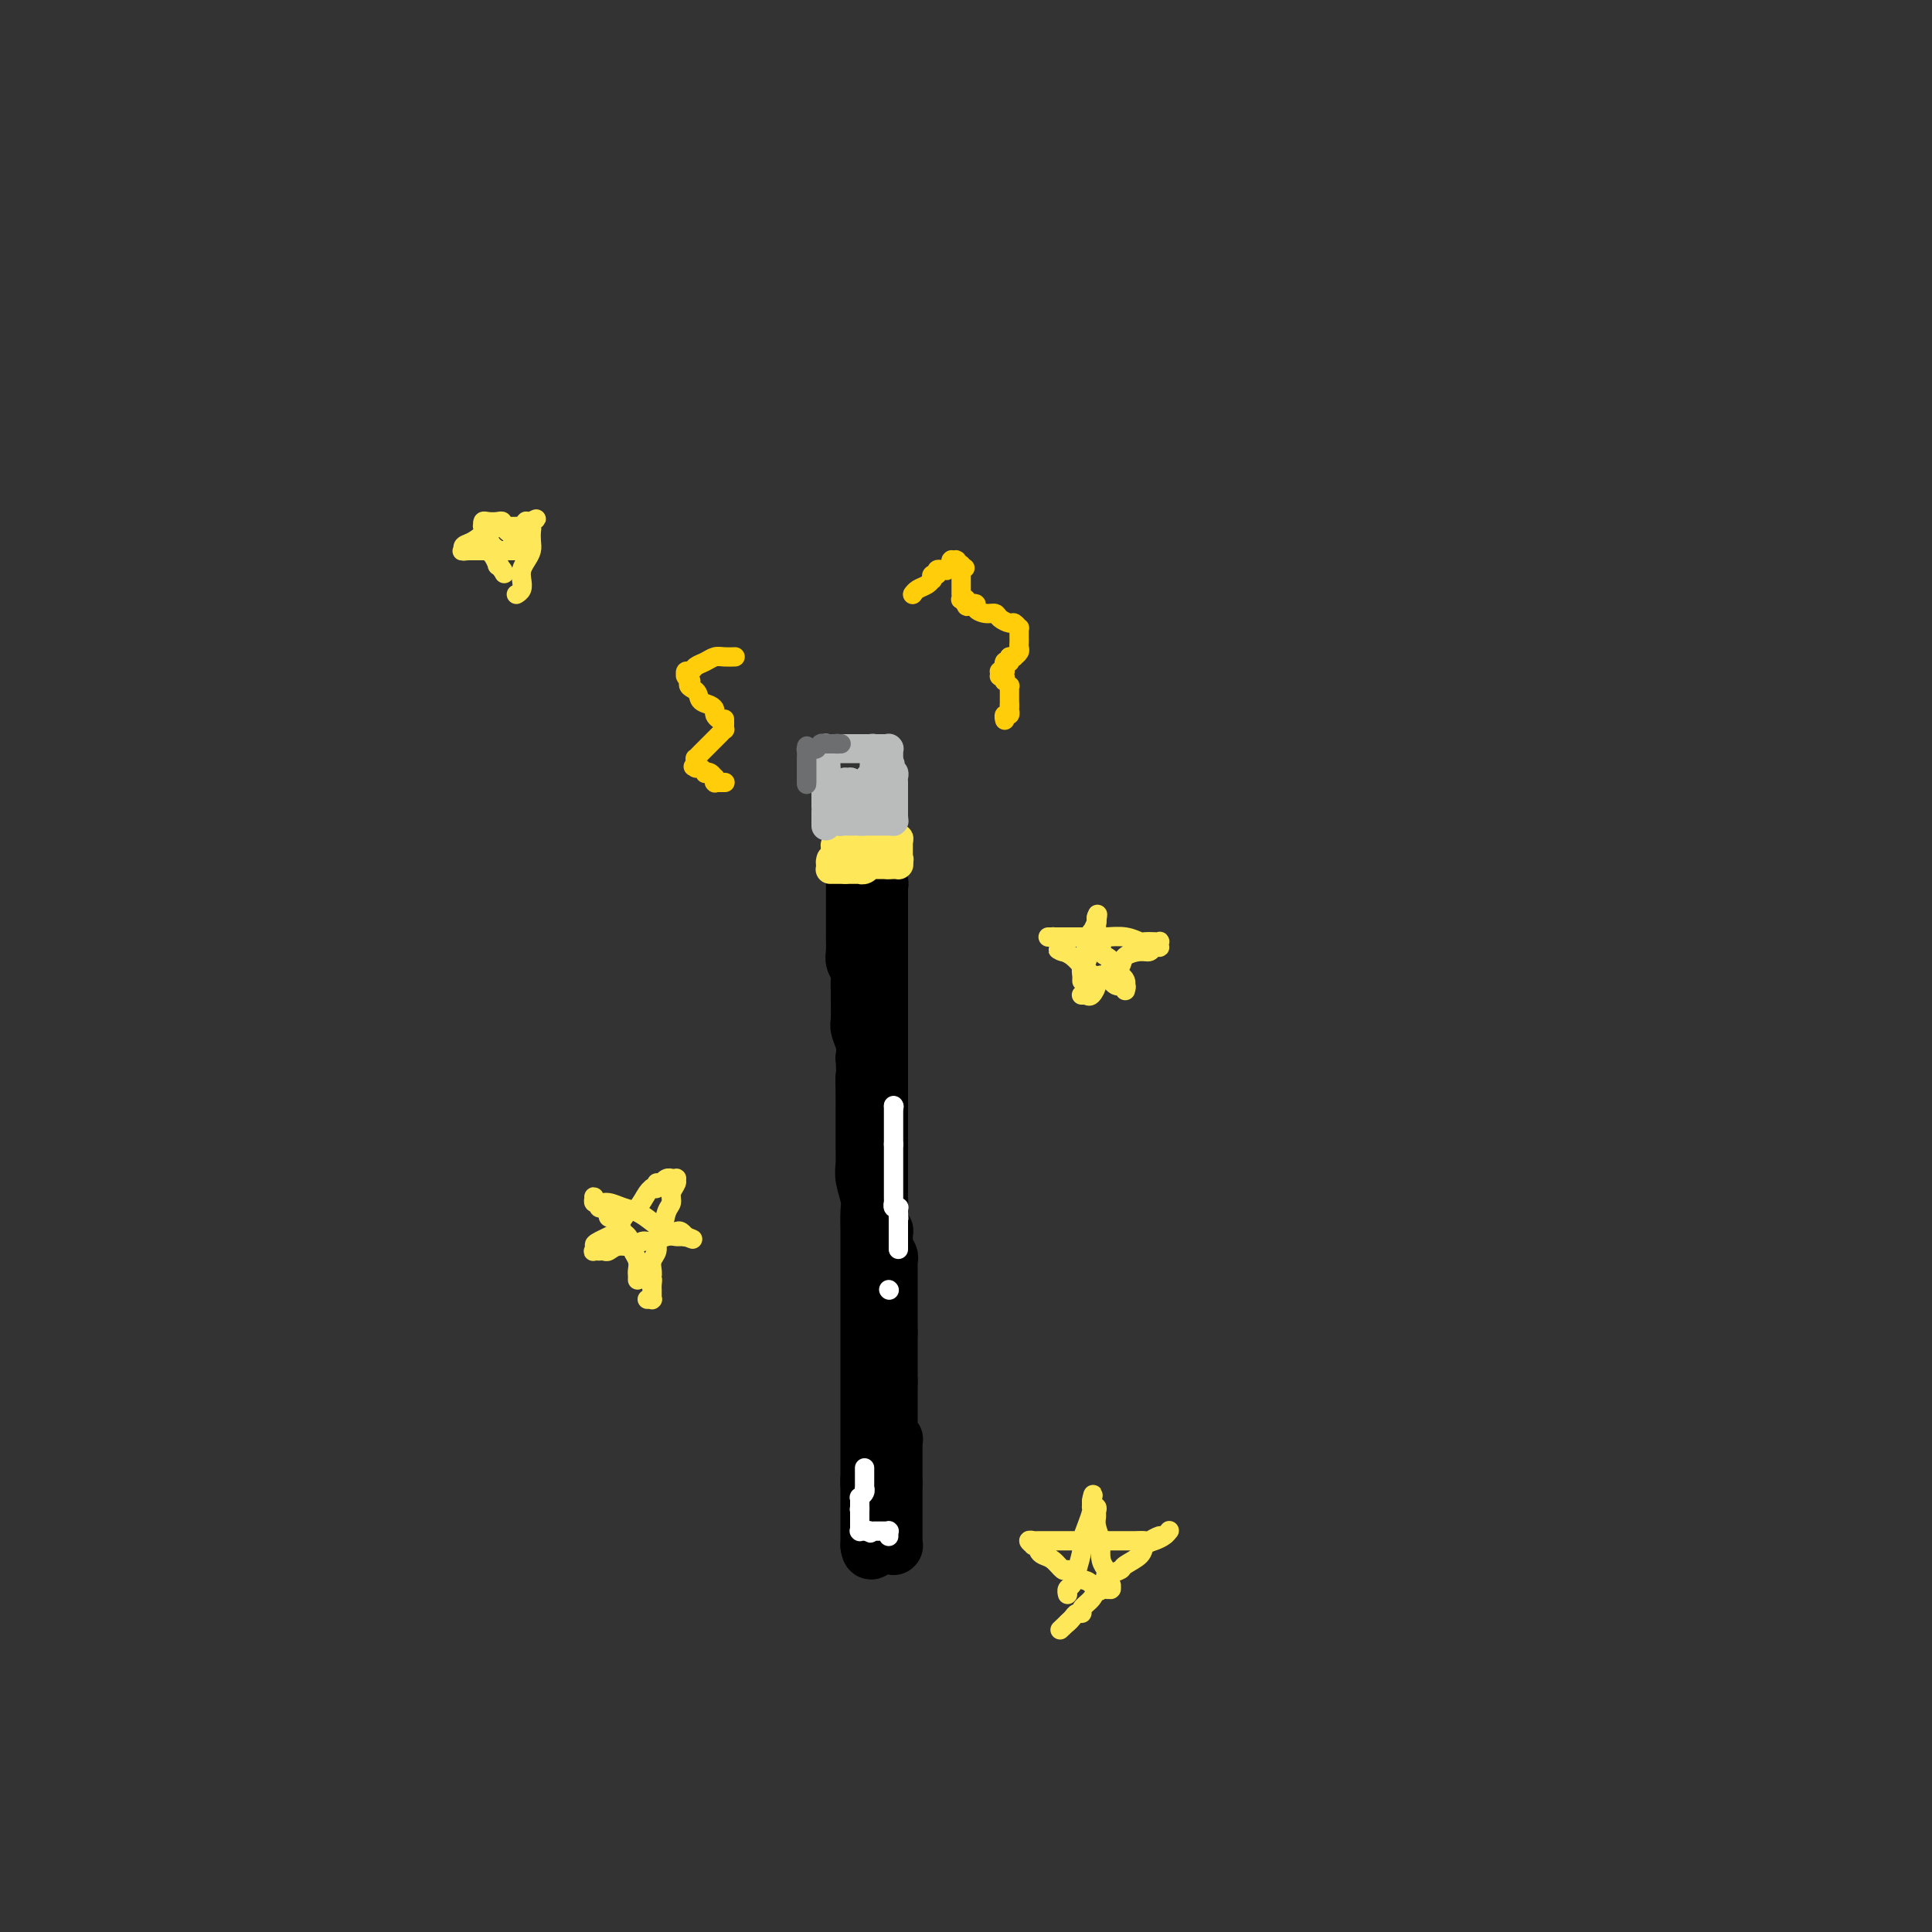 <svg viewBox='0 0 400 400' version='1.1' xmlns='http://www.w3.org/2000/svg' xmlns:xlink='http://www.w3.org/1999/xlink'><rect x="0" y="0" width="400" height="400" fill="#333333" stroke="none"/><g fill='none' stroke='#000000' stroke-width='12' stroke-linecap='round' stroke-linejoin='round'><path d='M177,183c0.000,0.465 0.000,0.929 0,1c-0.000,0.071 -0.000,-0.253 0,0c0.000,0.253 0.000,1.083 0,2c-0.000,0.917 -0.001,1.922 0,3c0.001,1.078 0.004,2.228 0,3c-0.004,0.772 -0.015,1.165 0,2c0.015,0.835 0.057,2.111 0,3c-0.057,0.889 -0.211,1.391 0,2c0.211,0.609 0.789,1.326 1,2c0.211,0.674 0.056,1.306 0,2c-0.056,0.694 -0.011,1.449 0,2c0.011,0.551 -0.011,0.899 0,2c0.011,1.101 0.054,2.955 0,4c-0.054,1.045 -0.207,1.281 0,2c0.207,0.719 0.773,1.920 1,3c0.227,1.080 0.113,2.040 0,3'/><path d='M179,219c0.309,6.349 0.083,4.220 0,4c-0.083,-0.220 -0.022,1.467 0,3c0.022,1.533 0.005,2.912 0,4c-0.005,1.088 0.002,1.884 0,3c-0.002,1.116 -0.015,2.552 0,4c0.015,1.448 0.057,2.908 0,4c-0.057,1.092 -0.211,1.814 0,3c0.211,1.186 0.789,2.835 1,4c0.211,1.165 0.057,1.847 0,3c-0.057,1.153 -0.015,2.777 0,4c0.015,1.223 0.004,2.046 0,3c-0.004,0.954 -0.001,2.040 0,3c0.001,0.960 0.000,1.793 0,3c-0.000,1.207 -0.000,2.788 0,4c0.000,1.212 0.000,2.053 0,3c-0.000,0.947 -0.000,1.998 0,3c0.000,1.002 0.000,1.954 0,3c-0.000,1.046 -0.000,2.187 0,3c0.000,0.813 0.000,1.300 0,2c-0.000,0.700 -0.000,1.614 0,3c0.000,1.386 0.000,3.243 0,4c-0.000,0.757 -0.000,0.415 0,1c0.000,0.585 0.000,2.097 0,3c-0.000,0.903 -0.000,1.197 0,2c0.000,0.803 0.000,2.116 0,3c-0.000,0.884 -0.000,1.341 0,2c0.000,0.659 0.000,1.522 0,2c-0.000,0.478 -0.000,0.571 0,1c0.000,0.429 0.000,1.192 0,2c-0.000,0.808 -0.000,1.659 0,2c0.000,0.341 0.000,0.170 0,0'/><path d='M180,307c0.155,13.793 0.041,4.274 0,1c-0.041,-3.274 -0.011,-0.303 0,1c0.011,1.303 0.003,0.940 0,1c-0.003,0.060 -0.001,0.544 0,1c0.001,0.456 0.000,0.882 0,1c-0.000,0.118 -0.000,-0.074 0,0c0.000,0.074 0.000,0.415 0,1c-0.000,0.585 -0.000,1.415 0,2c0.000,0.585 0.000,0.926 0,1c-0.000,0.074 -0.000,-0.120 0,0c0.000,0.120 0.000,0.554 0,1c-0.000,0.446 -0.000,0.903 0,1c0.000,0.097 0.000,-0.166 0,0c-0.000,0.166 -0.000,0.763 0,1c0.000,0.237 0.000,0.116 0,0c-0.000,-0.116 -0.000,-0.227 0,0c0.000,0.227 0.000,0.793 0,1c-0.000,0.207 -0.000,0.055 0,0c0.000,-0.055 0.000,-0.015 0,0c-0.000,0.015 -0.000,0.004 0,0c0.000,-0.004 0.000,-0.001 0,0c-0.000,0.001 -0.000,0.001 0,0'/><path d='M180,320c0.228,2.011 0.797,0.539 1,0c0.203,-0.539 0.040,-0.144 0,0c-0.040,0.144 0.045,0.039 0,0c-0.045,-0.039 -0.218,-0.010 0,0c0.218,0.010 0.829,0.003 1,0c0.171,-0.003 -0.097,-0.001 0,0c0.097,0.001 0.561,0.000 1,0c0.439,-0.000 0.853,-0.000 1,0c0.147,0.000 0.025,0.000 0,0c-0.025,-0.000 0.046,-0.000 0,0c-0.046,0.000 -0.208,0.001 0,0c0.208,-0.001 0.788,-0.004 1,0c0.212,0.004 0.057,0.015 0,0c-0.057,-0.015 -0.015,-0.055 0,0c0.015,0.055 0.004,0.207 0,0c-0.004,-0.207 -0.001,-0.773 0,-1c0.001,-0.227 0.000,-0.116 0,0c-0.000,0.116 -0.000,0.238 0,0c0.000,-0.238 0.000,-0.836 0,-1c-0.000,-0.164 -0.000,0.107 0,0c0.000,-0.107 0.000,-0.591 0,-1c-0.000,-0.409 -0.000,-0.743 0,-1c0.000,-0.257 0.000,-0.436 0,-1c-0.000,-0.564 -0.000,-1.513 0,-2c0.000,-0.487 0.000,-0.512 0,-1c-0.000,-0.488 -0.000,-1.440 0,-2c0.000,-0.560 0.000,-0.728 0,-1c-0.000,-0.272 -0.000,-0.649 0,-1c0.000,-0.351 0.000,-0.675 0,-1'/><path d='M185,307c-0.000,-1.658 -0.000,-0.304 0,0c0.000,0.304 0.000,-0.441 0,-1c-0.000,-0.559 -0.000,-0.933 0,-1c0.000,-0.067 0.000,0.174 0,0c-0.000,-0.174 -0.000,-0.764 0,-1c0.000,-0.236 0.000,-0.119 0,0c-0.000,0.119 -0.000,0.239 0,0c0.000,-0.239 0.000,-0.837 0,-1c-0.000,-0.163 -0.000,0.110 0,0c0.000,-0.110 0.000,-0.603 0,-1c-0.000,-0.397 -0.000,-0.699 0,-1c0.000,-0.301 0.001,-0.602 0,-1c-0.001,-0.398 -0.004,-0.894 0,-1c0.004,-0.106 0.015,0.179 0,0c-0.015,-0.179 -0.057,-0.821 0,-1c0.057,-0.179 0.211,0.106 0,0c-0.211,-0.106 -0.789,-0.602 -1,-1c-0.211,-0.398 -0.057,-0.698 0,-1c0.057,-0.302 0.015,-0.607 0,-1c-0.015,-0.393 -0.004,-0.875 0,-1c0.004,-0.125 0.001,0.107 0,0c-0.001,-0.107 -0.000,-0.555 0,-1c0.000,-0.445 0.000,-0.889 0,-1c-0.000,-0.111 -0.000,0.110 0,0c0.000,-0.110 0.000,-0.551 0,-1c-0.000,-0.449 -0.000,-0.907 0,-1c0.000,-0.093 0.000,0.180 0,0c-0.000,-0.180 -0.000,-0.811 0,-1c0.000,-0.189 0.000,0.065 0,0c-0.000,-0.065 -0.000,-0.447 0,-1c0.000,-0.553 0.000,-1.276 0,-2'/><path d='M184,286c-0.155,-3.504 -0.041,-1.764 0,-1c0.041,0.764 0.011,0.551 0,0c-0.011,-0.551 -0.003,-1.442 0,-2c0.003,-0.558 0.001,-0.784 0,-1c-0.001,-0.216 -0.000,-0.422 0,-1c0.000,-0.578 0.000,-1.528 0,-2c-0.000,-0.472 -0.000,-0.466 0,-1c0.000,-0.534 0.000,-1.607 0,-2c-0.000,-0.393 -0.000,-0.106 0,0c0.000,0.106 0.000,0.030 0,0c-0.000,-0.030 -0.000,-0.015 0,0'/><path d='M184,276c0.000,-1.891 0.000,-1.620 0,-2c-0.000,-0.380 -0.000,-1.412 0,-2c0.000,-0.588 0.000,-0.731 0,-1c-0.000,-0.269 -0.000,-0.664 0,-1c0.000,-0.336 0.000,-0.615 0,-1c-0.000,-0.385 -0.000,-0.877 0,-1c0.000,-0.123 0.000,0.122 0,0c-0.000,-0.122 -0.000,-0.611 0,-1c0.000,-0.389 0.000,-0.679 0,-1c-0.000,-0.321 -0.000,-0.674 0,-1c0.000,-0.326 0.000,-0.626 0,-1c-0.000,-0.374 -0.000,-0.821 0,-1c0.000,-0.179 0.001,-0.089 0,0c-0.001,0.089 -0.004,0.178 0,0c0.004,-0.178 0.015,-0.622 0,-1c-0.015,-0.378 -0.057,-0.690 0,-1c0.057,-0.310 0.211,-0.618 0,-1c-0.211,-0.382 -0.789,-0.837 -1,-1c-0.211,-0.163 -0.057,-0.033 0,0c0.057,0.033 0.015,-0.033 0,0c-0.015,0.033 -0.004,0.163 0,0c0.004,-0.163 0.002,-0.618 0,-1c-0.002,-0.382 -0.004,-0.689 0,-1c0.004,-0.311 0.015,-0.626 0,-1c-0.015,-0.374 -0.057,-0.807 0,-1c0.057,-0.193 0.211,-0.146 0,0c-0.211,0.146 -0.789,0.390 -1,0c-0.211,-0.390 -0.057,-1.414 0,-2c0.057,-0.586 0.015,-0.735 0,-1c-0.015,-0.265 -0.004,-0.647 0,-1c0.004,-0.353 0.002,-0.676 0,-1'/><path d='M182,250c-0.309,-4.200 -0.083,-1.699 0,-1c0.083,0.699 0.022,-0.403 0,-1c-0.022,-0.597 -0.006,-0.689 0,-1c0.006,-0.311 0.002,-0.843 0,-1c-0.002,-0.157 -0.000,0.060 0,0c0.000,-0.060 0.000,-0.398 0,-1c-0.000,-0.602 -0.000,-1.469 0,-2c0.000,-0.531 0.000,-0.725 0,-1c-0.000,-0.275 -0.000,-0.632 0,-1c0.000,-0.368 0.000,-0.746 0,-1c-0.000,-0.254 -0.000,-0.383 0,-1c0.000,-0.617 0.000,-1.724 0,-2c-0.000,-0.276 -0.000,0.277 0,0c0.000,-0.277 0.000,-1.384 0,-2c-0.000,-0.616 -0.000,-0.743 0,-1c0.000,-0.257 0.000,-0.646 0,-1c-0.000,-0.354 -0.000,-0.674 0,-1c0.000,-0.326 0.000,-0.660 0,-1c-0.000,-0.340 -0.000,-0.686 0,-1c0.000,-0.314 0.000,-0.594 0,-1c-0.000,-0.406 -0.000,-0.936 0,-1c0.000,-0.064 0.000,0.338 0,0c-0.000,-0.338 -0.000,-1.415 0,-2c0.000,-0.585 0.000,-0.678 0,-1c0.000,-0.322 -0.000,-0.874 0,-1c0.000,-0.126 0.000,0.173 0,0c0.000,-0.173 -0.000,-0.820 0,-1c0.000,-0.180 0.000,0.106 0,0c0.000,-0.106 -0.000,-0.606 0,-1c0.000,-0.394 0.000,-0.684 0,-1c-0.000,-0.316 0.000,-0.658 0,-1'/><path d='M182,220c0.000,-4.820 0.000,-1.870 0,-1c0.000,0.870 0.000,-0.339 0,-1c0.000,-0.661 0.000,-0.772 0,-1c0.000,-0.228 -0.000,-0.571 0,-1c0.000,-0.429 0.000,-0.942 0,-1c0.000,-0.058 0.000,0.340 0,0c0.000,-0.340 0.000,-1.418 0,-2c0.000,-0.582 0.000,-0.667 0,-1c0.000,-0.333 0.000,-0.915 0,-1c0.000,-0.085 0.000,0.327 0,0c-0.000,-0.327 0.000,-1.393 0,-2c0.000,-0.607 0.000,-0.754 0,-1c0.000,-0.246 0.000,-0.591 0,-1c0.000,-0.409 0.000,-0.883 0,-1c0.000,-0.117 -0.000,0.122 0,0c0.000,-0.122 0.000,-0.606 0,-1c0.000,-0.394 -0.000,-0.697 0,-1c0.000,-0.303 0.000,-0.606 0,-1c0.000,-0.394 -0.000,-0.879 0,-1c0.000,-0.121 0.000,0.123 0,0c0.000,-0.123 -0.000,-0.611 0,-1c0.000,-0.389 0.000,-0.679 0,-1c0.000,-0.321 -0.000,-0.674 0,-1c0.000,-0.326 0.000,-0.626 0,-1c0.000,-0.374 -0.000,-0.821 0,-1c0.000,-0.179 0.000,-0.090 0,0c0.000,0.090 -0.000,0.182 0,0c0.000,-0.182 0.000,-0.636 0,-1c0.000,-0.364 -0.000,-0.636 0,-1c0.000,-0.364 0.000,-0.818 0,-1c-0.000,-0.182 0.000,-0.091 0,0'/><path d='M182,194c0.000,-4.249 0.000,-1.871 0,-1c0.000,0.871 0.000,0.234 0,0c0.000,-0.234 0.000,-0.067 0,0c0.000,0.067 -0.000,0.032 0,0c0.000,-0.032 0.000,-0.061 0,0c0.000,0.061 0.000,0.214 0,0c0.000,-0.214 0.000,-0.793 0,-1c0.000,-0.207 0.000,-0.042 0,0c0.000,0.042 0.000,-0.040 0,0c0.000,0.040 0.000,0.203 0,0c-0.000,-0.203 0.000,-0.771 0,-1c0.000,-0.229 0.000,-0.118 0,0c0.000,0.118 0.000,0.242 0,0c0.000,-0.242 0.000,-0.849 0,-1c0.000,-0.151 -0.000,0.155 0,0c0.000,-0.155 0.000,-0.773 0,-1c0.000,-0.227 -0.000,-0.065 0,0c0.000,0.065 0.000,0.032 0,0c0.000,-0.032 -0.000,-0.065 0,0c0.000,0.065 0.000,0.227 0,0c0.000,-0.227 -0.000,-0.844 0,-1c0.000,-0.156 0.000,0.150 0,0c0.000,-0.150 -0.000,-0.757 0,-1c0.000,-0.243 0.000,-0.121 0,0c0.000,0.121 -0.000,0.243 0,0c0.000,-0.243 0.000,-0.849 0,-1c0.000,-0.151 -0.000,0.153 0,0c0.000,-0.153 0.000,-0.763 0,-1c0.000,-0.237 -0.000,-0.102 0,0c0.000,0.102 0.000,0.172 0,0c-0.000,-0.172 0.000,-0.586 0,-1'/><path d='M182,184c0.000,-1.547 0.000,-0.415 0,0c-0.000,0.415 -0.000,0.111 0,0c0.000,-0.111 0.000,-0.030 0,0c-0.000,0.030 -0.000,0.008 0,0c0.000,-0.008 0.000,-0.002 0,0c-0.000,0.002 -0.000,0.000 0,0c0.000,-0.000 0.000,0.001 0,0c-0.000,-0.001 -0.000,-0.004 0,0c0.000,0.004 0.000,0.015 0,0c-0.000,-0.015 -0.000,-0.057 0,0c0.000,0.057 0.001,0.211 0,0c-0.001,-0.211 -0.004,-0.789 0,-1c0.004,-0.211 0.015,-0.057 0,0c-0.015,0.057 -0.056,0.015 0,0c0.056,-0.015 0.207,-0.004 0,0c-0.207,0.004 -0.774,0.001 -1,0c-0.226,-0.001 -0.113,-0.000 0,0c0.113,0.000 0.226,0.000 0,0c-0.226,-0.000 -0.793,-0.000 -1,0c-0.207,0.000 -0.056,0.000 0,0c0.056,-0.000 0.015,-0.000 0,0c-0.015,0.000 -0.004,0.000 0,0c0.004,-0.000 0.001,-0.000 0,0c-0.001,0.000 -0.000,0.000 0,0c0.000,-0.000 0.000,-0.000 0,0c-0.000,0.000 -0.000,0.000 0,0c0.000,-0.000 0.000,-0.000 0,0'/><path d='M180,183c-0.249,-0.155 0.129,-0.041 0,0c-0.129,0.041 -0.767,0.011 -1,0c-0.233,-0.011 -0.063,-0.003 0,0c0.063,0.003 0.018,0.001 0,0c-0.018,-0.001 -0.009,-0.000 0,0'/><path d='M182,317c0.000,0.000 0.100,0.100 0.1,0.1'/></g>
<g fill='none' stroke='#FEE859' stroke-width='6' stroke-linecap='round' stroke-linejoin='round'><path d='M172,180c-0.119,0.000 -0.238,0.000 0,0c0.238,0.000 0.834,0.000 1,0c0.166,0.000 -0.099,0.000 0,0c0.099,0.000 0.562,0.000 1,0c0.438,0.000 0.849,0.000 1,0c0.151,0.000 0.040,0.000 0,0c-0.040,0.000 -0.011,0.000 0,0c0.011,0.000 0.003,0.000 0,0c-0.003,0.000 -0.001,0.000 0,0c0.001,-0.000 0.000,0.000 0,0'/><path d='M175,180c0.692,0.000 0.921,0.000 1,0c0.079,-0.000 0.006,-0.000 0,0c-0.006,0.000 0.055,0.000 0,0c-0.055,-0.000 -0.226,-0.000 0,0c0.226,0.000 0.848,0.001 1,0c0.152,-0.001 -0.166,-0.004 0,0c0.166,0.004 0.815,0.015 1,0c0.185,-0.015 -0.094,-0.057 0,0c0.094,0.057 0.561,0.211 1,0c0.439,-0.211 0.848,-0.789 1,-1c0.152,-0.211 0.045,-0.057 0,0c-0.045,0.057 -0.027,0.015 0,0c0.027,-0.015 0.064,-0.004 0,0c-0.064,0.004 -0.227,0.001 0,0c0.227,-0.001 0.846,-0.000 1,0c0.154,0.000 -0.156,0.000 0,0c0.156,-0.000 0.778,-0.000 1,0c0.222,0.000 0.046,0.000 0,0c-0.046,-0.000 0.040,-0.000 0,0c-0.040,0.000 -0.207,0.000 0,0c0.207,-0.000 0.786,-0.000 1,0c0.214,0.000 0.061,0.000 0,0c-0.061,-0.000 -0.030,-0.000 0,0c0.030,0.000 0.061,0.000 0,0c-0.061,-0.000 -0.212,-0.000 0,0c0.212,0.000 0.789,0.000 1,0c0.211,-0.000 0.057,-0.000 0,0c-0.057,0.000 -0.015,0.000 0,0c0.015,-0.000 0.004,-0.000 0,0c-0.004,0.000 -0.001,0.000 0,0c0.001,-0.000 0.001,-0.000 0,0'/><path d='M184,179c1.393,-0.155 0.377,-0.041 0,0c-0.377,0.041 -0.115,0.011 0,0c0.115,-0.011 0.082,-0.003 0,0c-0.082,0.003 -0.214,0.001 0,0c0.214,-0.001 0.775,-0.000 1,0c0.225,0.000 0.113,-0.000 0,0c-0.113,0.000 -0.226,0.001 0,0c0.226,-0.001 0.793,-0.003 1,0c0.207,0.003 0.056,0.011 0,0c-0.056,-0.011 -0.015,-0.041 0,0c0.015,0.041 0.004,0.155 0,0c-0.004,-0.155 -0.002,-0.577 0,-1'/><path d='M186,178c0.309,-0.156 0.083,-0.045 0,0c-0.083,0.045 -0.022,0.026 0,0c0.022,-0.026 0.006,-0.059 0,0c-0.006,0.059 -0.002,0.208 0,0c0.002,-0.208 0.000,-0.774 0,-1c-0.000,-0.226 -0.000,-0.113 0,0c0.000,0.113 0.000,0.228 0,0c-0.000,-0.228 -0.000,-0.797 0,-1c0.000,-0.203 0.000,-0.040 0,0c-0.000,0.040 -0.000,-0.042 0,0c0.000,0.042 0.000,0.207 0,0c-0.000,-0.207 -0.000,-0.788 0,-1c0.000,-0.212 0.000,-0.056 0,0c-0.000,0.056 -0.000,0.011 0,0c0.000,-0.011 0.000,0.011 0,0c-0.000,-0.011 -0.000,-0.056 0,0c0.000,0.056 0.000,0.211 0,0c-0.000,-0.211 -0.000,-0.789 0,-1c0.000,-0.211 0.000,-0.057 0,0c-0.000,0.057 -0.000,0.015 0,0c0.000,-0.015 0.000,-0.004 0,0c-0.000,0.004 -0.000,0.002 0,0'/><path d='M186,174c0.065,-0.679 0.227,-0.378 0,0c-0.227,0.378 -0.844,0.833 -1,1c-0.156,0.167 0.150,0.045 0,0c-0.150,-0.045 -0.757,-0.012 -1,0c-0.243,0.012 -0.122,0.003 0,0c0.122,-0.003 0.244,-0.001 0,0c-0.244,0.001 -0.853,0.000 -1,0c-0.147,-0.000 0.167,-0.000 0,0c-0.167,0.000 -0.816,0.000 -1,0c-0.184,-0.000 0.095,-0.000 0,0c-0.095,0.000 -0.565,0.000 -1,0c-0.435,-0.000 -0.834,-0.000 -1,0c-0.166,0.000 -0.100,0.000 0,0c0.100,-0.000 0.233,-0.000 0,0c-0.233,0.000 -0.832,0.000 -1,0c-0.168,-0.000 0.094,-0.000 0,0c-0.094,0.000 -0.546,0.000 -1,0c-0.454,-0.000 -0.910,-0.000 -1,0c-0.090,0.000 0.186,0.000 0,0c-0.186,-0.000 -0.834,-0.000 -1,0c-0.166,0.000 0.152,0.000 0,0c-0.152,-0.000 -0.773,-0.000 -1,0c-0.227,0.000 -0.061,0.000 0,0c0.061,-0.000 0.017,-0.000 0,0c-0.017,0.000 -0.008,0.000 0,0c0.008,0.000 0.016,0.000 0,0c-0.016,0.000 -0.057,0.000 0,0c0.057,0.000 0.211,0.000 0,0c-0.211,0.000 -0.788,0.000 -1,0c-0.212,0.000 -0.061,0.000 0,0c0.061,0.000 0.030,0.000 0,0'/><path d='M174,175c-1.858,0.155 -0.502,0.041 0,0c0.502,-0.041 0.148,-0.011 0,0c-0.148,0.011 -0.092,0.003 0,0c0.092,-0.003 0.221,-0.002 0,0c-0.221,0.002 -0.791,0.004 -1,0c-0.209,-0.004 -0.056,-0.015 0,0c0.056,0.015 0.015,0.057 0,0c-0.015,-0.057 -0.004,-0.211 0,0c0.004,0.211 0.001,0.789 0,1c-0.001,0.211 -0.000,0.057 0,0c0.000,-0.057 0.000,-0.016 0,0c-0.000,0.016 -0.000,0.008 0,0'/><path d='M173,176c-0.155,0.094 -0.041,-0.171 0,0c0.041,0.171 0.011,0.777 0,1c-0.011,0.223 -0.003,0.064 0,0c0.003,-0.064 0.001,-0.031 0,0c-0.001,0.031 -0.000,0.061 0,0c0.000,-0.061 0.000,-0.212 0,0c-0.000,0.212 -0.000,0.789 0,1c0.000,0.211 0.000,0.057 0,0c-0.000,-0.057 -0.000,-0.016 0,0c0.000,0.016 0.000,0.008 0,0c-0.000,-0.008 -0.000,-0.016 0,0c0.000,0.016 0.000,0.057 0,0c-0.000,-0.057 -0.000,-0.211 0,0c0.000,0.211 0.000,0.789 0,1c-0.000,0.211 -0.000,0.057 0,0c0.000,-0.057 0.000,-0.016 0,0c-0.000,0.016 -0.000,0.008 0,0'/><path d='M173,179c-0.226,0.525 -0.793,0.337 -1,0c-0.207,-0.337 -0.056,-0.822 0,-1c0.056,-0.178 0.015,-0.048 0,0c-0.015,0.048 -0.004,0.014 0,0c0.004,-0.014 0.002,-0.007 0,0'/></g>
<g fill='none' stroke='#BABBBB' stroke-width='6' stroke-linecap='round' stroke-linejoin='round'><path d='M171,171c0.000,-0.474 0.000,-0.948 0,-1c0.000,-0.052 0.000,0.319 0,0c-0.000,-0.319 0.000,-1.328 0,-2c0.000,-0.672 0.000,-1.006 0,-1c0.000,0.006 0.000,0.352 0,0c0.000,-0.352 0.000,-1.401 0,-2c0.000,-0.599 0.000,-0.748 0,-1c0.000,-0.252 -0.000,-0.607 0,-1c0.000,-0.393 0.000,-0.822 0,-1c0.000,-0.178 0.000,-0.103 0,0c0.000,0.103 0.000,0.235 0,0c0.000,-0.235 0.000,-0.836 0,-1c0.000,-0.164 0.000,0.110 0,0c0.000,-0.110 0.000,-0.603 0,-1c0.000,-0.397 0.000,-0.699 0,-1'/><path d='M171,159c0.000,-2.080 0.000,-1.279 0,-1c-0.000,0.279 -0.000,0.036 0,0c0.000,-0.036 0.000,0.135 0,0c-0.000,-0.135 -0.000,-0.576 0,-1c0.000,-0.424 0.000,-0.832 0,-1c-0.000,-0.168 -0.000,-0.098 0,0c0.000,0.098 0.000,0.222 0,0c-0.000,-0.222 -0.000,-0.792 0,-1c0.000,-0.208 0.000,-0.056 0,0c-0.000,0.056 -0.001,0.015 0,0c0.001,-0.015 0.004,-0.004 0,0c-0.004,0.004 -0.015,0.001 0,0c0.015,-0.001 0.056,-0.000 0,0c-0.056,0.000 -0.209,0.000 0,0c0.209,-0.000 0.781,-0.000 1,0c0.219,0.000 0.086,0.000 0,0c-0.086,-0.000 -0.125,-0.000 0,0c0.125,0.000 0.414,0.000 1,0c0.586,-0.000 1.467,-0.000 2,0c0.533,0.000 0.716,0.000 1,0c0.284,-0.000 0.668,-0.000 1,0c0.332,0.000 0.611,0.000 1,0c0.389,-0.000 0.888,-0.000 1,0c0.112,0.000 -0.162,0.000 0,0c0.162,-0.000 0.761,-0.000 1,0c0.239,0.000 0.120,0.000 0,0'/><path d='M180,155c1.392,-0.155 0.372,-0.041 0,0c-0.372,0.041 -0.096,0.011 0,0c0.096,-0.011 0.010,-0.003 0,0c-0.010,0.003 0.054,0.001 0,0c-0.054,-0.001 -0.226,-0.000 0,0c0.226,0.000 0.849,0.000 1,0c0.151,-0.000 -0.169,-0.000 0,0c0.169,0.000 0.829,0.000 1,0c0.171,-0.000 -0.147,-0.000 0,0c0.147,0.000 0.757,0.000 1,0c0.243,-0.000 0.118,-0.000 0,0c-0.118,0.000 -0.228,0.000 0,0c0.228,-0.000 0.793,-0.000 1,0c0.207,0.000 0.055,0.000 0,0c-0.055,-0.000 -0.015,-0.001 0,0c0.015,0.001 0.004,0.004 0,0c-0.004,-0.004 -0.001,-0.015 0,0c0.001,0.015 0.000,0.055 0,0c-0.000,-0.055 -0.000,-0.207 0,0c0.000,0.207 0.000,0.772 0,1c-0.000,0.228 -0.000,0.117 0,0c0.000,-0.117 0.000,-0.241 0,0c-0.000,0.241 -0.000,0.848 0,1c0.000,0.152 0.000,-0.151 0,0c-0.000,0.151 -0.000,0.758 0,1c0.000,0.242 0.000,0.121 0,0'/><path d='M184,158c0.618,0.482 0.165,0.186 0,0c-0.165,-0.186 -0.040,-0.261 0,0c0.040,0.261 -0.003,0.857 0,1c0.003,0.143 0.053,-0.168 0,0c-0.053,0.168 -0.210,0.816 0,1c0.210,0.184 0.788,-0.094 1,0c0.212,0.094 0.057,0.560 0,1c-0.057,0.440 -0.015,0.854 0,1c0.015,0.146 0.004,0.024 0,0c-0.004,-0.024 -0.001,0.050 0,0c0.001,-0.050 0.000,-0.225 0,0c-0.000,0.225 -0.000,0.849 0,1c0.000,0.151 0.000,-0.171 0,0c-0.000,0.171 -0.000,0.834 0,1c0.000,0.166 0.000,-0.167 0,0c-0.000,0.167 -0.000,0.833 0,1c0.000,0.167 0.000,-0.166 0,0c-0.000,0.166 -0.000,0.829 0,1c0.000,0.171 0.000,-0.150 0,0c-0.000,0.150 -0.000,0.773 0,1c0.000,0.227 0.000,0.060 0,0c-0.000,-0.060 -0.000,-0.012 0,0c0.000,0.012 0.000,-0.011 0,0c-0.000,0.011 -0.000,0.054 0,0c0.000,-0.054 0.000,-0.207 0,0c-0.000,0.207 -0.000,0.773 0,1c0.000,0.227 0.000,0.113 0,0c-0.000,-0.113 -0.000,-0.226 0,0c0.000,0.226 0.000,0.792 0,1c0.000,0.208 -0.000,0.060 0,0c0.000,-0.060 0.000,-0.030 0,0'/><path d='M185,169c0.155,1.718 0.043,0.513 0,0c-0.043,-0.513 -0.015,-0.334 0,0c0.015,0.334 0.018,0.821 0,1c-0.018,0.179 -0.057,0.048 0,0c0.057,-0.048 0.208,-0.013 0,0c-0.208,0.013 -0.777,0.003 -1,0c-0.223,-0.003 -0.101,-0.001 0,0c0.101,0.001 0.181,0.000 0,0c-0.181,-0.000 -0.622,-0.000 -1,0c-0.378,0.000 -0.693,0.000 -1,0c-0.307,-0.000 -0.604,-0.000 -1,0c-0.396,0.000 -0.890,0.000 -1,0c-0.110,-0.000 0.163,-0.000 0,0c-0.163,0.000 -0.761,0.000 -1,0c-0.239,-0.000 -0.120,-0.000 0,0'/><path d='M179,170c-1.106,0.155 -0.871,0.041 -1,0c-0.129,-0.041 -0.623,-0.011 -1,0c-0.377,0.011 -0.636,0.003 -1,0c-0.364,-0.003 -0.833,-0.001 -1,0c-0.167,0.001 -0.031,0.000 0,0c0.031,-0.000 -0.044,0.000 0,0c0.044,-0.000 0.208,-0.000 0,0c-0.208,0.000 -0.788,0.001 -1,0c-0.212,-0.001 -0.057,-0.004 0,0c0.057,0.004 0.015,0.016 0,0c-0.015,-0.016 -0.004,-0.060 0,0c0.004,0.060 0.001,0.222 0,0c-0.001,-0.222 -0.000,-0.829 0,-1c0.000,-0.171 0.000,0.095 0,0c-0.000,-0.095 -0.001,-0.550 0,-1c0.001,-0.450 0.003,-0.894 0,-1c-0.003,-0.106 -0.011,0.126 0,0c0.011,-0.126 0.041,-0.611 0,-1c-0.041,-0.389 -0.155,-0.683 0,-1c0.155,-0.317 0.577,-0.659 1,-1'/><path d='M175,164c0.155,-0.559 0.041,0.043 0,0c-0.041,-0.043 -0.011,-0.729 0,-1c0.011,-0.271 0.003,-0.125 0,0c-0.003,0.125 -0.001,0.230 0,0c0.001,-0.230 0.000,-0.794 0,-1c-0.000,-0.206 -0.000,-0.055 0,0c0.000,0.055 0.000,0.015 0,0c-0.000,-0.015 -0.000,-0.004 0,0c0.000,0.004 0.000,0.001 0,0c-0.000,-0.001 -0.000,-0.000 0,0c0.000,0.000 0.000,0.000 0,0c-0.000,-0.000 -0.001,-0.000 0,0c0.001,0.000 0.004,0.000 0,0c-0.004,-0.000 -0.015,-0.000 0,0c0.015,0.000 0.057,0.000 0,0c-0.057,-0.000 -0.211,-0.001 0,0c0.211,0.001 0.788,0.004 1,0c0.212,-0.004 0.061,-0.016 0,0c-0.061,0.016 -0.031,0.061 0,0c0.031,-0.061 0.065,-0.226 0,0c-0.065,0.226 -0.227,0.844 0,1c0.227,0.156 0.845,-0.151 1,0c0.155,0.151 -0.151,0.758 0,1c0.151,0.242 0.758,0.118 1,0c0.242,-0.118 0.117,-0.228 0,0c-0.117,0.228 -0.228,0.796 0,1c0.228,0.204 0.793,0.044 1,0c0.207,-0.044 0.056,0.027 0,0c-0.056,-0.027 -0.016,-0.150 0,0c0.016,0.150 0.008,0.575 0,1'/><path d='M179,166c0.618,0.293 0.165,0.027 0,0c-0.165,-0.027 -0.040,0.186 0,0c0.040,-0.186 -0.003,-0.770 0,-1c0.003,-0.230 0.053,-0.104 0,0c-0.053,0.104 -0.210,0.187 0,0c0.210,-0.187 0.788,-0.642 1,-1c0.212,-0.358 0.057,-0.618 0,-1c-0.057,-0.382 -0.016,-0.886 0,-1c0.016,-0.114 0.008,0.162 0,0c-0.008,-0.162 -0.016,-0.762 0,-1c0.016,-0.238 0.057,-0.115 0,0c-0.057,0.115 -0.211,0.223 0,0c0.211,-0.223 0.789,-0.778 1,-1c0.211,-0.222 0.057,-0.112 0,0c-0.057,0.112 -0.015,0.226 0,0c0.015,-0.226 0.004,-0.793 0,-1c-0.004,-0.207 -0.001,-0.056 0,0c0.001,0.056 0.000,0.015 0,0c-0.000,-0.015 -0.000,-0.004 0,0c0.000,0.004 0.000,0.002 0,0'/><path d='M181,159c0.309,-1.099 0.083,-0.347 0,0c-0.083,0.347 -0.022,0.289 0,0c0.022,-0.289 0.006,-0.809 0,-1c-0.006,-0.191 -0.002,-0.051 0,0c0.002,0.051 0.000,0.015 0,0c-0.000,-0.015 -0.000,-0.007 0,0'/></g>
<g fill='none' stroke='#FFCD0A' stroke-width='4' stroke-linecap='round' stroke-linejoin='round'><path d='M189,123c0.000,0.000 0.000,0.000 0,0c0.000,0.000 0.000,0.000 0,0c0.000,0.000 0.000,0.000 0,0'/><path d='M189,123c-0.032,0.049 -0.114,0.172 0,0c0.114,-0.172 0.422,-0.639 1,-1c0.578,-0.361 1.427,-0.618 2,-1c0.573,-0.382 0.870,-0.891 1,-1c0.130,-0.109 0.091,0.181 0,0c-0.091,-0.181 -0.236,-0.833 0,-1c0.236,-0.167 0.852,0.151 1,0c0.148,-0.151 -0.172,-0.772 0,-1c0.172,-0.228 0.834,-0.065 1,0c0.166,0.065 -0.166,0.031 0,0c0.166,-0.031 0.829,-0.060 1,0c0.171,0.060 -0.150,0.208 0,0c0.150,-0.208 0.773,-0.774 1,-1c0.227,-0.226 0.060,-0.113 0,0c-0.060,0.113 -0.012,0.226 0,0c0.012,-0.226 -0.011,-0.793 0,-1c0.011,-0.207 0.055,-0.056 0,0c-0.055,0.056 -0.211,0.015 0,0c0.211,-0.015 0.789,-0.004 1,0c0.211,0.004 0.056,-0.000 0,0c-0.056,0.000 -0.011,0.004 0,0c0.011,-0.004 -0.011,-0.015 0,0c0.011,0.015 0.056,0.057 0,0c-0.056,-0.057 -0.211,-0.212 0,0c0.211,0.212 0.789,0.793 1,1c0.211,0.207 0.057,0.042 0,0c-0.057,-0.042 -0.015,0.040 0,0c0.015,-0.040 0.004,-0.203 0,0c-0.004,0.203 -0.001,0.772 0,1c0.001,0.228 0.001,0.114 0,0'/><path d='M199,118c1.547,-0.774 0.415,-0.208 0,0c-0.415,0.208 -0.111,0.058 0,0c0.111,-0.058 0.030,-0.026 0,0c-0.030,0.026 -0.008,0.045 0,0c0.008,-0.045 0.002,-0.153 0,0c-0.002,0.153 -0.001,0.566 0,1c0.001,0.434 0.000,0.887 0,1c-0.000,0.113 -0.000,-0.114 0,0c0.000,0.114 0.000,0.570 0,1c-0.000,0.430 -0.000,0.833 0,1c0.000,0.167 0.000,0.097 0,0c-0.000,-0.097 -0.000,-0.222 0,0c0.000,0.222 -0.000,0.792 0,1c0.000,0.208 0.000,0.056 0,0c-0.000,-0.056 -0.000,-0.015 0,0c0.000,0.015 0.000,0.004 0,0c-0.000,-0.004 -0.000,-0.002 0,0c0.000,0.002 0.000,0.004 0,0c-0.000,-0.004 -0.001,-0.015 0,0c0.001,0.015 0.004,0.056 0,0c-0.004,-0.056 -0.015,-0.207 0,0c0.015,0.207 0.057,0.774 0,1c-0.057,0.226 -0.211,0.113 0,0c0.211,-0.113 0.789,-0.226 1,0c0.211,0.226 0.057,0.793 0,1c-0.057,0.207 -0.015,0.056 0,0c0.015,-0.056 0.004,-0.015 0,0c-0.004,0.015 -0.001,0.004 0,0c0.001,-0.004 0.001,-0.002 0,0'/><path d='M200,125c0.189,1.080 0.161,0.279 0,0c-0.161,-0.279 -0.457,-0.037 0,0c0.457,0.037 1.665,-0.131 2,0c0.335,0.131 -0.205,0.561 0,1c0.205,0.439 1.154,0.887 2,1c0.846,0.113 1.589,-0.109 2,0c0.411,0.109 0.488,0.550 1,1c0.512,0.450 1.458,0.909 2,1c0.542,0.091 0.681,-0.186 1,0c0.319,0.186 0.817,0.834 1,1c0.183,0.166 0.049,-0.152 0,0c-0.049,0.152 -0.013,0.773 0,1c0.013,0.227 0.004,0.061 0,0c-0.004,-0.061 -0.001,-0.016 0,0c0.001,0.016 0.000,0.005 0,0c-0.000,-0.005 -0.000,-0.002 0,0c0.000,0.002 0.000,0.005 0,0c-0.000,-0.005 -0.000,-0.016 0,0c0.000,0.016 0.000,0.060 0,0c-0.000,-0.060 -0.000,-0.223 0,0c0.000,0.223 0.001,0.833 0,1c-0.001,0.167 -0.004,-0.109 0,0c0.004,0.109 0.016,0.604 0,1c-0.016,0.396 -0.060,0.695 0,1c0.060,0.305 0.222,0.618 0,1c-0.222,0.382 -0.829,0.834 -1,1c-0.171,0.166 0.094,0.048 0,0c-0.094,-0.048 -0.547,-0.024 -1,0'/><path d='M209,136c-0.094,1.327 0.171,1.144 0,1c-0.171,-0.144 -0.778,-0.249 -1,0c-0.222,0.249 -0.058,0.851 0,1c0.058,0.149 0.012,-0.156 0,0c-0.012,0.156 0.011,0.774 0,1c-0.011,0.226 -0.055,0.060 0,0c0.055,-0.060 0.211,-0.016 0,0c-0.211,0.016 -0.789,0.003 -1,0c-0.211,-0.003 -0.057,0.003 0,0c0.057,-0.003 0.015,-0.015 0,0c-0.015,0.015 -0.005,0.057 0,0c0.005,-0.057 0.005,-0.212 0,0c-0.005,0.212 -0.015,0.793 0,1c0.015,0.207 0.056,0.040 0,0c-0.056,-0.040 -0.207,0.046 0,0c0.207,-0.046 0.774,-0.224 1,0c0.226,0.224 0.113,0.849 0,1c-0.113,0.151 -0.226,-0.171 0,0c0.226,0.171 0.793,0.834 1,1c0.207,0.166 0.056,-0.167 0,0c-0.056,0.167 -0.015,0.833 0,1c0.015,0.167 0.004,-0.165 0,0c-0.004,0.165 -0.001,0.828 0,1c0.001,0.172 0.000,-0.146 0,0c-0.000,0.146 -0.000,0.757 0,1c0.000,0.243 0.000,0.118 0,0c-0.000,-0.118 -0.000,-0.227 0,0c0.000,0.227 0.000,0.792 0,1c-0.000,0.208 -0.000,0.059 0,0c0.000,-0.059 0.000,-0.030 0,0'/><path d='M209,146c0.004,1.791 0.015,1.268 0,1c-0.015,-0.268 -0.057,-0.282 0,0c0.057,0.282 0.211,0.860 0,1c-0.211,0.140 -0.789,-0.159 -1,0c-0.211,0.159 -0.057,0.774 0,1c0.057,0.226 0.015,0.061 0,0c-0.015,-0.061 -0.004,-0.017 0,0c0.004,0.017 0.002,0.009 0,0'/><path d='M152,136c0.178,-0.007 0.356,-0.013 0,0c-0.356,0.013 -1.247,0.046 -2,0c-0.753,-0.046 -1.368,-0.171 -2,0c-0.632,0.171 -1.280,0.638 -2,1c-0.720,0.362 -1.514,0.619 -2,1c-0.486,0.381 -0.666,0.887 -1,1c-0.334,0.113 -0.821,-0.166 -1,0c-0.179,0.166 -0.049,0.776 0,1c0.049,0.224 0.016,0.063 0,0c-0.016,-0.063 -0.015,-0.027 0,0c0.015,0.027 0.042,0.046 0,0c-0.042,-0.046 -0.155,-0.156 0,0c0.155,0.156 0.577,0.578 1,1'/><path d='M143,141c-1.199,1.118 0.305,1.413 1,2c0.695,0.587 0.581,1.468 1,2c0.419,0.532 1.370,0.717 2,1c0.630,0.283 0.939,0.664 1,1c0.061,0.336 -0.127,0.626 0,1c0.127,0.374 0.570,0.832 1,1c0.430,0.168 0.847,0.045 1,0c0.153,-0.045 0.041,-0.012 0,0c-0.041,0.012 -0.011,0.003 0,0c0.011,-0.003 0.003,-0.001 0,0c-0.003,0.001 -0.001,-0.001 0,0c0.001,0.001 0.000,0.004 0,0c-0.000,-0.004 -0.000,-0.015 0,0c0.000,0.015 0.000,0.055 0,0c-0.000,-0.055 -0.000,-0.207 0,0c0.000,0.207 0.001,0.773 0,1c-0.001,0.227 -0.003,0.116 0,0c0.003,-0.116 0.011,-0.237 0,0c-0.011,0.237 -0.041,0.833 0,1c0.041,0.167 0.152,-0.096 0,0c-0.152,0.096 -0.565,0.551 -1,1c-0.435,0.449 -0.890,0.894 -1,1c-0.110,0.106 0.124,-0.125 0,0c-0.124,0.125 -0.608,0.607 -1,1c-0.392,0.393 -0.694,0.696 -1,1c-0.306,0.304 -0.618,0.607 -1,1c-0.382,0.393 -0.834,0.875 -1,1c-0.166,0.125 -0.048,-0.107 0,0c0.048,0.107 0.024,0.554 0,1'/><path d='M144,158c-0.928,1.392 -0.249,0.373 0,0c0.249,-0.373 0.067,-0.100 0,0c-0.067,0.100 -0.018,0.027 0,0c0.018,-0.027 0.005,-0.007 0,0c-0.005,0.007 -0.001,0.002 0,0c0.001,-0.002 0.001,-0.002 0,0c-0.001,0.002 -0.001,0.004 0,0c0.001,-0.004 0.003,-0.016 0,0c-0.003,0.016 -0.011,0.061 0,0c0.011,-0.061 0.041,-0.226 0,0c-0.041,0.226 -0.152,0.844 0,1c0.152,0.156 0.566,-0.150 1,0c0.434,0.150 0.887,0.757 1,1c0.113,0.243 -0.113,0.121 0,0c0.113,-0.121 0.567,-0.243 1,0c0.433,0.243 0.847,0.850 1,1c0.153,0.150 0.045,-0.156 0,0c-0.045,0.156 -0.027,0.774 0,1c0.027,0.226 0.064,0.061 0,0c-0.064,-0.061 -0.227,-0.016 0,0c0.227,0.016 0.845,0.004 1,0c0.155,-0.004 -0.154,-0.001 0,0c0.154,0.001 0.772,0.000 1,0c0.228,-0.000 0.065,-0.000 0,0c-0.065,0.000 -0.033,0.000 0,0'/></g>
<g fill='none' stroke='#6D6E70' stroke-width='4' stroke-linecap='round' stroke-linejoin='round'><path d='M167,157c0.000,0.024 0.000,0.048 0,0c0.000,-0.048 0.000,-0.168 0,0c0.000,0.168 0.000,0.623 0,1c0.000,0.377 0.000,0.675 0,1c0.000,0.325 0.000,0.675 0,1c0.000,0.325 0.000,0.623 0,1c0.000,0.377 0.000,0.833 0,1c0.000,0.167 0.000,0.045 0,0c0.000,-0.045 0.000,-0.012 0,0c0.000,0.012 -0.000,0.003 0,0c0.000,-0.003 0.000,-0.002 0,0'/><path d='M167,162c0.000,0.772 0.000,0.203 0,0c0.000,-0.203 0.000,-0.039 0,0c0.000,0.039 0.000,-0.046 0,0c0.000,0.046 0.000,0.224 0,0c0.000,-0.224 0.000,-0.849 0,-1c0.000,-0.151 0.000,0.171 0,0c0.000,-0.171 0.000,-0.834 0,-1c0.000,-0.166 0.000,0.166 0,0c0.000,-0.166 -0.000,-0.829 0,-1c0.000,-0.171 0.000,0.152 0,0c0.000,-0.152 0.000,-0.777 0,-1c0.000,-0.223 0.000,-0.045 0,0c0.000,0.045 0.000,-0.045 0,0c0.000,0.045 -0.000,0.223 0,0c0.000,-0.223 -0.000,-0.848 0,-1c0.000,-0.152 -0.000,0.170 0,0c0.000,-0.170 -0.000,-0.830 0,-1c0.000,-0.170 -0.000,0.151 0,0c0.000,-0.151 -0.000,-0.772 0,-1c0.000,-0.228 -0.000,-0.061 0,0c0.000,0.061 -0.000,0.016 0,0c0.000,-0.016 -0.000,-0.004 0,0c0.000,0.004 -0.000,0.001 0,0c0.000,-0.001 0.000,-0.001 0,0'/><path d='M167,155c0.016,-1.083 0.056,-0.290 0,0c-0.056,0.290 -0.207,0.078 0,0c0.207,-0.078 0.773,-0.021 1,0c0.227,0.021 0.114,0.005 0,0c-0.114,-0.005 -0.228,-0.000 0,0c0.228,0.000 0.797,-0.004 1,0c0.203,0.004 0.040,0.015 0,0c-0.040,-0.015 0.042,-0.057 0,0c-0.042,0.057 -0.207,0.211 0,0c0.207,-0.211 0.787,-0.789 1,-1c0.213,-0.211 0.061,-0.057 0,0c-0.061,0.057 -0.030,0.015 0,0c0.030,-0.015 0.061,-0.004 0,0c-0.061,0.004 -0.212,0.001 0,0c0.212,-0.001 0.789,-0.000 1,0c0.211,0.000 0.056,0.000 0,0c-0.056,-0.000 -0.015,-0.000 0,0c0.015,0.000 0.003,0.000 0,0c-0.003,-0.000 0.003,-0.000 0,0c-0.003,0.000 -0.015,0.000 0,0c0.015,-0.000 0.056,-0.000 0,0c-0.056,0.000 -0.211,0.000 0,0c0.211,-0.000 0.788,-0.000 1,0c0.212,0.000 0.061,0.000 0,0c-0.061,-0.000 -0.030,-0.000 0,0c0.030,0.000 0.061,0.000 0,0c-0.061,-0.000 -0.212,-0.000 0,0c0.212,0.000 0.788,0.000 1,0c0.212,-0.000 0.061,-0.000 0,0c-0.061,0.000 -0.030,0.000 0,0'/><path d='M173,154c0.869,-0.155 0.042,-0.042 0,0c-0.042,0.042 0.702,0.012 1,0c0.298,-0.012 0.149,-0.006 0,0'/></g>
<g fill='none' stroke='#FFFFFF' stroke-width='4' stroke-linecap='round' stroke-linejoin='round'><path d='M185,229c0.000,0.000 0.100,0.100 0.1,0.1'/><path d='M185,229c0.000,-0.100 0.000,-0.199 0,0c0.000,0.199 0.000,0.697 0,1c-0.000,0.303 0.000,0.410 0,1c0.000,0.590 0.000,1.664 0,2c0.000,0.336 0.000,-0.064 0,0c0.000,0.064 -0.000,0.592 0,1c0.000,0.408 0.000,0.697 0,1c0.000,0.303 0.000,0.620 0,1c0.000,0.380 0.000,0.823 0,1c0.000,0.177 0.000,0.089 0,0'/><path d='M185,237c0.000,1.249 0.000,0.372 0,0c-0.000,-0.372 0.000,-0.241 0,0c-0.000,0.241 -0.000,0.590 0,1c0.000,0.410 0.000,0.881 0,1c-0.000,0.119 -0.000,-0.113 0,0c0.000,0.113 0.000,0.570 0,1c-0.000,0.430 -0.000,0.832 0,1c0.000,0.168 0.000,0.102 0,0c-0.000,-0.102 -0.000,-0.238 0,0c0.000,0.238 0.000,0.851 0,1c-0.000,0.149 -0.000,-0.166 0,0c0.000,0.166 0.000,0.814 0,1c-0.000,0.186 -0.000,-0.090 0,0c0.000,0.090 0.000,0.546 0,1c-0.000,0.454 -0.000,0.905 0,1c0.000,0.095 0.000,-0.167 0,0c-0.000,0.167 -0.000,0.762 0,1c0.000,0.238 0.000,0.119 0,0c-0.000,-0.119 -0.000,-0.238 0,0c0.000,0.238 0.000,0.833 0,1c-0.000,0.167 -0.001,-0.095 0,0c0.001,0.095 0.004,0.547 0,1c-0.004,0.453 -0.015,0.906 0,1c0.015,0.094 0.057,-0.171 0,0c-0.057,0.171 -0.211,0.777 0,1c0.211,0.223 0.789,0.064 1,0c0.211,-0.064 0.057,-0.031 0,0c-0.057,0.031 -0.015,0.060 0,0c0.015,-0.060 0.004,-0.208 0,0c-0.004,0.208 -0.001,0.774 0,1c0.001,0.226 0.001,0.113 0,0'/><path d='M186,251c0.155,2.388 0.041,1.358 0,1c-0.041,-0.358 -0.011,-0.044 0,0c0.011,0.044 0.003,-0.180 0,0c-0.003,0.180 -0.001,0.765 0,1c0.001,0.235 0.000,0.119 0,0c-0.000,-0.119 -0.000,-0.242 0,0c0.000,0.242 0.000,0.850 0,1c-0.000,0.150 -0.000,-0.156 0,0c0.000,0.156 0.000,0.774 0,1c-0.000,0.226 -0.000,0.061 0,0c0.000,-0.061 0.000,-0.016 0,0c-0.000,0.016 -0.000,0.003 0,0c0.000,-0.003 0.000,0.003 0,0c-0.000,-0.003 -0.000,-0.015 0,0c0.000,0.015 0.000,0.057 0,0c-0.000,-0.057 -0.000,-0.211 0,0c0.000,0.211 0.000,0.789 0,1c-0.000,0.211 -0.000,0.056 0,0c0.000,-0.056 0.000,-0.011 0,0c-0.000,0.011 -0.000,-0.011 0,0c0.000,0.011 0.000,0.056 0,0c-0.000,-0.056 -0.000,-0.212 0,0c0.000,0.212 0.000,0.793 0,1c0.000,0.207 0.000,0.041 0,0c0.000,-0.041 0.000,0.041 0,0c0.000,-0.041 0.000,-0.207 0,0c0.000,0.207 0.000,0.788 0,1c0.000,0.212 0.000,0.057 0,0c0.000,-0.057 0.000,-0.015 0,0c0.000,0.015 0.000,0.004 0,0c0.000,-0.004 0.000,-0.002 0,0'/><path d='M186,258c0.000,1.167 0.000,0.583 0,0'/><path d='M184,267c0.000,0.000 0.100,0.100 0.1,0.1'/><path d='M179,304c0.000,-0.081 0.000,-0.161 0,0c-0.000,0.161 -0.000,0.564 0,1c0.000,0.436 0.000,0.905 0,1c-0.000,0.095 -0.000,-0.186 0,0c0.000,0.186 0.001,0.837 0,1c-0.001,0.163 -0.004,-0.163 0,0c0.004,0.163 0.015,0.813 0,1c-0.015,0.187 -0.057,-0.091 0,0c0.057,0.091 0.211,0.550 0,1c-0.211,0.450 -0.789,0.891 -1,1c-0.211,0.109 -0.057,-0.114 0,0c0.057,0.114 0.015,0.567 0,1c-0.015,0.433 -0.004,0.847 0,1c0.004,0.153 0.001,0.044 0,0c-0.001,-0.044 -0.001,-0.022 0,0'/><path d='M178,312c-0.155,1.173 -0.041,0.104 0,0c0.041,-0.104 0.011,0.757 0,1c-0.011,0.243 -0.003,-0.131 0,0c0.003,0.131 0.001,0.766 0,1c-0.001,0.234 -0.000,0.066 0,0c0.000,-0.066 0.000,-0.032 0,0c-0.000,0.032 -0.000,0.060 0,0c0.000,-0.060 0.000,-0.208 0,0c-0.000,0.208 -0.000,0.774 0,1c0.000,0.226 0.000,0.113 0,0c-0.000,-0.113 -0.000,-0.226 0,0c0.000,0.226 -0.000,0.793 0,1c0.000,0.207 0.000,0.056 0,0c-0.000,-0.056 -0.000,-0.015 0,0c0.000,0.015 0.000,0.004 0,0c-0.000,-0.004 -0.000,-0.001 0,0c0.000,0.001 0.000,-0.001 0,0c-0.000,0.001 -0.000,0.004 0,0c0.000,-0.004 0.000,-0.015 0,0c-0.000,0.015 -0.001,0.057 0,0c0.001,-0.057 0.004,-0.211 0,0c-0.004,0.211 -0.016,0.789 0,1c0.016,0.211 0.061,0.057 0,0c-0.061,-0.057 -0.226,-0.015 0,0c0.226,0.015 0.845,0.004 1,0c0.155,-0.004 -0.154,-0.001 0,0c0.154,0.001 0.772,0.000 1,0c0.228,-0.000 0.065,-0.000 0,0c-0.065,0.000 -0.033,0.000 0,0'/><path d='M180,317c0.326,0.774 0.140,0.207 0,0c-0.140,-0.207 -0.233,-0.056 0,0c0.233,0.056 0.794,0.015 1,0c0.206,-0.015 0.059,-0.004 0,0c-0.059,0.004 -0.030,0.001 0,0c0.030,-0.001 0.060,-0.000 0,0c-0.060,0.000 -0.208,0.000 0,0c0.208,-0.000 0.774,-0.000 1,0c0.226,0.000 0.112,-0.000 0,0c-0.112,0.000 -0.222,0.000 0,0c0.222,-0.000 0.778,-0.000 1,0c0.222,0.000 0.112,0.000 0,0c-0.112,-0.000 -0.226,-0.001 0,0c0.226,0.001 0.793,0.004 1,0c0.207,-0.004 0.056,-0.015 0,0c-0.056,0.015 -0.015,0.057 0,0c0.015,-0.057 0.004,-0.211 0,0c-0.004,0.211 -0.001,0.789 0,1c0.001,0.211 0.000,0.057 0,0c-0.000,-0.057 -0.000,-0.015 0,0c0.000,0.015 0.000,0.004 0,0c-0.000,-0.004 -0.000,-0.002 0,0'/></g>
<g fill='none' stroke='#FEE859' stroke-width='4' stroke-linecap='round' stroke-linejoin='round'><path d='M100,110c0.032,0.333 0.064,0.665 0,1c-0.064,0.335 -0.223,0.672 0,1c0.223,0.328 0.829,0.647 1,1c0.171,0.353 -0.094,0.739 0,1c0.094,0.261 0.547,0.396 1,1c0.453,0.604 0.906,1.679 1,2c0.094,0.321 -0.171,-0.110 0,0c0.171,0.110 0.778,0.762 1,1c0.222,0.238 0.060,0.064 0,0c-0.060,-0.064 -0.016,-0.017 0,0c0.016,0.017 0.004,0.005 0,0c-0.004,-0.005 -0.001,-0.001 0,0c0.001,0.001 0.000,0.000 0,0c-0.000,-0.000 -0.000,-0.000 0,0c0.000,0.000 0.000,0.000 0,0c-0.000,-0.000 -0.000,-0.000 0,0c0.000,0.000 0.000,0.000 0,0'/><path d='M104,118c0.683,1.329 0.389,0.650 0,0c-0.389,-0.650 -0.874,-1.273 -1,-2c-0.126,-0.727 0.106,-1.557 0,-2c-0.106,-0.443 -0.550,-0.497 -1,-1c-0.450,-0.503 -0.905,-1.454 -1,-2c-0.095,-0.546 0.170,-0.686 0,-1c-0.170,-0.314 -0.776,-0.802 -1,-1c-0.224,-0.198 -0.068,-0.105 0,0c0.068,0.105 0.046,0.223 0,0c-0.046,-0.223 -0.118,-0.788 0,-1c0.118,-0.212 0.424,-0.071 1,0c0.576,0.071 1.422,0.072 2,0c0.578,-0.072 0.887,-0.215 1,0c0.113,0.215 0.029,0.790 0,1c-0.029,0.210 -0.004,0.056 0,0c0.004,-0.056 -0.013,-0.015 0,0c0.013,0.015 0.056,0.004 0,0c-0.056,-0.004 -0.211,-0.001 0,0c0.211,0.001 0.789,-0.001 1,0c0.211,0.001 0.056,0.004 0,0c-0.056,-0.004 -0.012,-0.015 0,0c0.012,0.015 -0.007,0.056 0,0c0.007,-0.056 0.040,-0.207 0,0c-0.040,0.207 -0.154,0.774 0,1c0.154,0.226 0.577,0.113 1,0'/><path d='M106,110c0.928,0.249 0.249,-0.129 0,0c-0.249,0.129 -0.068,0.766 0,1c0.068,0.234 0.022,0.066 0,0c-0.022,-0.066 -0.020,-0.032 0,0c0.020,0.032 0.057,0.060 0,0c-0.057,-0.060 -0.208,-0.208 0,0c0.208,0.208 0.774,0.774 1,1c0.226,0.226 0.113,0.113 0,0c-0.113,-0.113 -0.226,-0.226 0,0c0.226,0.226 0.793,0.793 1,1c0.207,0.207 0.056,0.056 0,0c-0.056,-0.056 -0.015,-0.015 0,0c0.015,0.015 0.004,0.004 0,0c-0.004,-0.004 -0.001,-0.002 0,0c0.001,0.002 0.000,0.004 0,0c-0.000,-0.004 0.000,-0.015 0,0c-0.000,0.015 -0.001,0.057 0,0c0.001,-0.057 0.003,-0.211 0,0c-0.003,0.211 -0.012,0.789 0,1c0.012,0.211 0.045,0.057 0,0c-0.045,-0.057 -0.166,-0.015 0,0c0.166,0.015 0.621,0.004 0,0c-0.621,-0.004 -2.317,-0.001 -3,0c-0.683,0.001 -0.354,0.000 -1,0c-0.646,-0.000 -2.266,-0.000 -3,0c-0.734,0.000 -0.582,0.000 -1,0c-0.418,-0.000 -1.405,-0.000 -2,0c-0.595,0.000 -0.797,0.000 -1,0'/><path d='M97,114c-1.927,0.158 -1.243,0.055 -1,0c0.243,-0.055 0.045,-0.060 0,0c-0.045,0.060 0.061,0.184 0,0c-0.061,-0.184 -0.291,-0.676 0,-1c0.291,-0.324 1.104,-0.479 2,-1c0.896,-0.521 1.876,-1.408 3,-2c1.124,-0.592 2.392,-0.891 3,-1c0.608,-0.109 0.555,-0.029 1,0c0.445,0.029 1.387,0.008 2,0c0.613,-0.008 0.897,-0.002 1,0c0.103,0.002 0.027,0.000 0,0c-0.027,-0.000 -0.003,0.001 0,0c0.003,-0.001 -0.013,-0.004 0,0c0.013,0.004 0.055,0.015 0,0c-0.055,-0.015 -0.207,-0.057 0,0c0.207,0.057 0.773,0.211 1,0c0.227,-0.211 0.113,-0.789 0,-1c-0.113,-0.211 -0.226,-0.057 0,0c0.226,0.057 0.792,0.015 1,0c0.208,-0.015 0.060,-0.004 0,0c-0.060,0.004 -0.030,0.002 0,0'/><path d='M110,108c2.011,-0.980 0.540,-0.428 0,0c-0.540,0.428 -0.147,0.734 0,1c0.147,0.266 0.050,0.494 0,1c-0.050,0.506 -0.052,1.290 0,2c0.052,0.710 0.159,1.346 0,2c-0.159,0.654 -0.582,1.328 -1,2c-0.418,0.672 -0.830,1.343 -1,2c-0.170,0.657 -0.098,1.300 0,2c0.098,0.700 0.222,1.455 0,2c-0.222,0.545 -0.792,0.878 -1,1c-0.208,0.122 -0.056,0.033 0,0c0.056,-0.033 0.016,-0.009 0,0c-0.016,0.009 -0.008,0.005 0,0'/><path d='M224,203c0.002,0.128 0.004,0.257 0,0c-0.004,-0.257 -0.015,-0.899 0,-1c0.015,-0.101 0.056,0.337 0,0c-0.056,-0.337 -0.207,-1.451 0,-2c0.207,-0.549 0.774,-0.533 1,-1c0.226,-0.467 0.112,-1.415 0,-2c-0.112,-0.585 -0.222,-0.806 0,-1c0.222,-0.194 0.778,-0.363 1,-1c0.222,-0.637 0.112,-1.744 0,-2c-0.112,-0.256 -0.226,0.337 0,0c0.226,-0.337 0.793,-1.606 1,-2c0.207,-0.394 0.056,0.086 0,0c-0.056,-0.086 -0.016,-0.739 0,-1c0.016,-0.261 0.008,-0.131 0,0'/><path d='M227,190c0.464,-1.773 0.123,0.294 0,1c-0.123,0.706 -0.029,0.051 0,0c0.029,-0.051 -0.007,0.501 0,1c0.007,0.499 0.057,0.946 0,1c-0.057,0.054 -0.222,-0.285 0,0c0.222,0.285 0.829,1.193 1,2c0.171,0.807 -0.095,1.513 0,2c0.095,0.487 0.550,0.757 1,1c0.450,0.243 0.895,0.460 1,1c0.105,0.540 -0.130,1.403 0,2c0.130,0.597 0.623,0.930 1,1c0.377,0.070 0.637,-0.121 1,0c0.363,0.121 0.829,0.554 1,1c0.171,0.446 0.045,0.905 0,1c-0.045,0.095 -0.011,-0.175 0,0c0.011,0.175 -0.003,0.795 0,1c0.003,0.205 0.023,-0.005 0,0c-0.023,0.005 -0.089,0.227 0,0c0.089,-0.227 0.332,-0.901 0,-1c-0.332,-0.099 -1.240,0.378 -2,0c-0.760,-0.378 -1.372,-1.611 -2,-2c-0.628,-0.389 -1.270,0.064 -2,0c-0.730,-0.064 -1.546,-0.646 -2,-1c-0.454,-0.354 -0.545,-0.480 -1,-1c-0.455,-0.520 -1.273,-1.434 -2,-2c-0.727,-0.566 -1.364,-0.783 -2,-1'/><path d='M220,197c-1.968,-0.978 -0.388,0.078 0,0c0.388,-0.078 -0.416,-1.289 -1,-2c-0.584,-0.711 -0.949,-0.923 -1,-1c-0.051,-0.077 0.211,-0.021 0,0c-0.211,0.021 -0.895,0.005 -1,0c-0.105,-0.005 0.368,-0.001 1,0c0.632,0.001 1.421,-0.001 2,0c0.579,0.001 0.947,0.004 2,0c1.053,-0.004 2.792,-0.015 4,0c1.208,0.015 1.887,0.057 3,0c1.113,-0.057 2.661,-0.211 4,0c1.339,0.211 2.468,0.789 3,1c0.532,0.211 0.468,0.056 1,0c0.532,-0.056 1.659,-0.011 2,0c0.341,0.011 -0.104,-0.011 0,0c0.104,0.011 0.757,0.054 1,0c0.243,-0.054 0.077,-0.207 0,0c-0.077,0.207 -0.064,0.773 0,1c0.064,0.227 0.178,0.116 0,0c-0.178,-0.116 -0.649,-0.235 -1,0c-0.351,0.235 -0.583,0.826 -1,1c-0.417,0.174 -1.018,-0.069 -2,0c-0.982,0.069 -2.346,0.452 -3,1c-0.654,0.548 -0.599,1.263 -1,2c-0.401,0.737 -1.257,1.496 -2,2c-0.743,0.504 -1.371,0.752 -2,1'/><path d='M228,203c-1.884,1.343 -1.094,0.700 -1,1c0.094,0.300 -0.510,1.545 -1,2c-0.490,0.455 -0.867,0.122 -1,0c-0.133,-0.122 -0.022,-0.033 0,0c0.022,0.033 -0.047,0.009 0,0c0.047,-0.009 0.208,-0.002 0,0c-0.208,0.002 -0.787,0.001 -1,0c-0.213,-0.001 -0.061,-0.000 0,0c0.061,0.000 0.030,0.000 0,0'/><path d='M132,265c0.009,-0.355 0.017,-0.710 0,-1c-0.017,-0.290 -0.060,-0.516 0,-1c0.060,-0.484 0.223,-1.228 0,-2c-0.223,-0.772 -0.833,-1.572 -1,-2c-0.167,-0.428 0.110,-0.483 0,-1c-0.110,-0.517 -0.608,-1.497 -1,-2c-0.392,-0.503 -0.679,-0.531 -1,-1c-0.321,-0.469 -0.674,-1.380 -1,-2c-0.326,-0.620 -0.623,-0.951 -1,-1c-0.377,-0.049 -0.833,0.183 -1,0c-0.167,-0.183 -0.045,-0.781 0,-1c0.045,-0.219 0.012,-0.059 0,0c-0.012,0.059 -0.003,0.017 0,0c0.003,-0.017 0.002,-0.008 0,0'/><path d='M126,251c-0.929,-2.392 -0.253,-1.373 0,-1c0.253,0.373 0.083,0.100 0,0c-0.083,-0.100 -0.079,-0.026 0,0c0.079,0.026 0.232,0.003 0,0c-0.232,-0.003 -0.851,0.014 -1,0c-0.149,-0.014 0.170,-0.060 0,0c-0.170,0.060 -0.831,0.225 -1,0c-0.169,-0.225 0.153,-0.841 0,-1c-0.153,-0.159 -0.782,0.139 -1,0c-0.218,-0.139 -0.025,-0.713 0,-1c0.025,-0.287 -0.118,-0.285 0,0c0.118,0.285 0.495,0.852 1,1c0.505,0.148 1.136,-0.125 2,0c0.864,0.125 1.961,0.647 3,1c1.039,0.353 2.018,0.539 3,1c0.982,0.461 1.966,1.199 3,2c1.034,0.801 2.120,1.665 3,2c0.880,0.335 1.556,0.141 2,0c0.444,-0.141 0.658,-0.230 1,0c0.342,0.230 0.812,0.780 1,1c0.188,0.220 0.094,0.110 0,0'/><path d='M142,256c2.771,1.083 0.699,0.289 0,0c-0.699,-0.289 -0.025,-0.073 0,0c0.025,0.073 -0.598,0.004 -1,0c-0.402,-0.004 -0.582,0.055 -1,0c-0.418,-0.055 -1.074,-0.226 -2,0c-0.926,0.226 -2.122,0.849 -3,1c-0.878,0.151 -1.439,-0.170 -2,0c-0.561,0.170 -1.121,0.830 -2,1c-0.879,0.170 -2.077,-0.151 -3,0c-0.923,0.151 -1.571,0.772 -2,1c-0.429,0.228 -0.637,0.062 -1,0c-0.363,-0.062 -0.879,-0.019 -1,0c-0.121,0.019 0.153,0.015 0,0c-0.153,-0.015 -0.734,-0.043 -1,0c-0.266,0.043 -0.219,0.155 0,0c0.219,-0.155 0.609,-0.578 1,-1'/><path d='M124,258c-2.427,-0.070 0.505,-1.244 2,-2c1.495,-0.756 1.553,-1.092 2,-2c0.447,-0.908 1.281,-2.387 2,-3c0.719,-0.613 1.321,-0.359 2,-1c0.679,-0.641 1.436,-2.175 2,-3c0.564,-0.825 0.936,-0.939 1,-1c0.064,-0.061 -0.180,-0.069 0,0c0.180,0.069 0.784,0.214 1,0c0.216,-0.214 0.043,-0.788 0,-1c-0.043,-0.212 0.044,-0.060 0,0c-0.044,0.060 -0.218,0.030 0,0c0.218,-0.030 0.828,-0.061 1,0c0.172,0.061 -0.094,0.213 0,0c0.094,-0.213 0.547,-0.790 1,-1c0.453,-0.210 0.907,-0.054 1,0c0.093,0.054 -0.175,0.006 0,0c0.175,-0.006 0.794,0.029 1,0c0.206,-0.029 -0.000,-0.123 0,0c0.000,0.123 0.208,0.463 0,1c-0.208,0.537 -0.830,1.270 -1,2c-0.170,0.730 0.113,1.455 0,2c-0.113,0.545 -0.623,0.908 -1,2c-0.377,1.092 -0.623,2.912 -1,4c-0.377,1.088 -0.886,1.443 -1,2c-0.114,0.557 0.165,1.314 0,2c-0.165,0.686 -0.775,1.300 -1,2c-0.225,0.700 -0.064,1.486 0,2c0.064,0.514 0.032,0.757 0,1'/><path d='M135,264c-0.619,3.272 -0.166,1.451 0,1c0.166,-0.451 0.044,0.467 0,1c-0.044,0.533 -0.012,0.683 0,1c0.012,0.317 0.003,0.803 0,1c-0.003,0.197 -0.001,0.105 0,0c0.001,-0.105 0.001,-0.224 0,0c-0.001,0.224 -0.004,0.792 0,1c0.004,0.208 0.015,0.056 0,0c-0.015,-0.056 -0.056,-0.015 0,0c0.056,0.015 0.207,0.004 0,0c-0.207,-0.004 -0.774,-0.001 -1,0c-0.226,0.001 -0.113,0.001 0,0'/><path d='M221,330c0.025,0.099 0.049,0.199 0,0c-0.049,-0.199 -0.172,-0.696 0,-1c0.172,-0.304 0.637,-0.416 1,-1c0.363,-0.584 0.623,-1.641 1,-3c0.377,-1.359 0.872,-3.019 1,-4c0.128,-0.981 -0.109,-1.281 0,-2c0.109,-0.719 0.565,-1.857 1,-3c0.435,-1.143 0.849,-2.292 1,-3c0.151,-0.708 0.041,-0.974 0,-1c-0.041,-0.026 -0.011,0.189 0,0c0.011,-0.189 0.003,-0.782 0,-1c-0.003,-0.218 -0.001,-0.062 0,0c0.001,0.062 0.000,0.031 0,0'/><path d='M226,311c0.713,-2.987 -0.006,-0.953 0,0c0.006,0.953 0.737,0.827 1,1c0.263,0.173 0.057,0.646 0,1c-0.057,0.354 0.036,0.588 0,1c-0.036,0.412 -0.202,1.003 0,2c0.202,0.997 0.772,2.400 1,3c0.228,0.600 0.113,0.399 0,1c-0.113,0.601 -0.223,2.006 0,3c0.223,0.994 0.778,1.576 1,2c0.222,0.424 0.112,0.688 0,1c-0.112,0.312 -0.226,0.672 0,1c0.226,0.328 0.793,0.624 1,1c0.207,0.376 0.056,0.833 0,1c-0.056,0.167 -0.015,0.045 0,0c0.015,-0.045 0.005,-0.012 0,0c-0.005,0.012 -0.004,0.004 0,0c0.004,-0.004 0.012,-0.004 0,0c-0.012,0.004 -0.045,0.011 0,0c0.045,-0.011 0.166,-0.042 0,0c-0.166,0.042 -0.619,0.155 -1,0c-0.381,-0.155 -0.691,-0.577 -1,-1'/><path d='M228,328c-0.030,2.679 -1.107,0.877 -2,0c-0.893,-0.877 -1.604,-0.830 -2,-1c-0.396,-0.170 -0.477,-0.556 -1,-1c-0.523,-0.444 -1.489,-0.945 -2,-1c-0.511,-0.055 -0.568,0.335 -1,0c-0.432,-0.335 -1.240,-1.396 -2,-2c-0.760,-0.604 -1.470,-0.750 -2,-1c-0.530,-0.250 -0.878,-0.603 -1,-1c-0.122,-0.397 -0.019,-0.838 0,-1c0.019,-0.162 -0.048,-0.044 0,0c0.048,0.044 0.210,0.013 0,0c-0.210,-0.013 -0.793,-0.007 -1,0c-0.207,0.007 -0.037,0.016 0,0c0.037,-0.016 -0.057,-0.057 0,0c0.057,0.057 0.267,0.211 0,0c-0.267,-0.211 -1.009,-0.789 -1,-1c0.009,-0.211 0.769,-0.057 1,0c0.231,0.057 -0.066,0.015 0,0c0.066,-0.015 0.495,-0.004 1,0c0.505,0.004 1.084,0.001 2,0c0.916,-0.001 2.168,-0.000 3,0c0.832,0.000 1.244,0.000 2,0c0.756,-0.000 1.857,-0.000 3,0c1.143,0.000 2.326,0.000 3,0c0.674,-0.000 0.837,-0.000 1,0'/><path d='M229,319c2.821,-0.000 1.873,-0.000 2,0c0.127,0.000 1.328,0.001 2,0c0.672,-0.001 0.814,-0.004 1,0c0.186,0.004 0.417,0.016 1,0c0.583,-0.016 1.519,-0.061 2,0c0.481,0.061 0.507,0.226 1,0c0.493,-0.226 1.453,-0.845 2,-1c0.547,-0.155 0.683,0.155 1,0c0.317,-0.155 0.817,-0.773 1,-1c0.183,-0.227 0.050,-0.062 0,0c-0.050,0.062 -0.016,0.019 0,0c0.016,-0.019 0.013,-0.016 0,0c-0.013,0.016 -0.035,0.045 0,0c0.035,-0.045 0.128,-0.164 0,0c-0.128,0.164 -0.476,0.611 -1,1c-0.524,0.389 -1.225,0.720 -2,1c-0.775,0.280 -1.625,0.508 -2,1c-0.375,0.492 -0.275,1.249 -1,2c-0.725,0.751 -2.275,1.496 -3,2c-0.725,0.504 -0.627,0.768 -1,1c-0.373,0.232 -1.218,0.433 -2,1c-0.782,0.567 -1.501,1.501 -2,2c-0.499,0.499 -0.778,0.564 -1,1c-0.222,0.436 -0.388,1.244 -1,2c-0.612,0.756 -1.670,1.460 -2,2c-0.330,0.540 0.069,0.915 0,1c-0.069,0.085 -0.606,-0.122 -1,0c-0.394,0.122 -0.644,0.571 -1,1c-0.356,0.429 -0.816,0.837 -1,1c-0.184,0.163 -0.092,0.082 0,0'/><path d='M221,336c-2.956,2.800 -0.844,0.800 0,0c0.844,-0.800 0.422,-0.400 0,0'/></g>
</svg>
